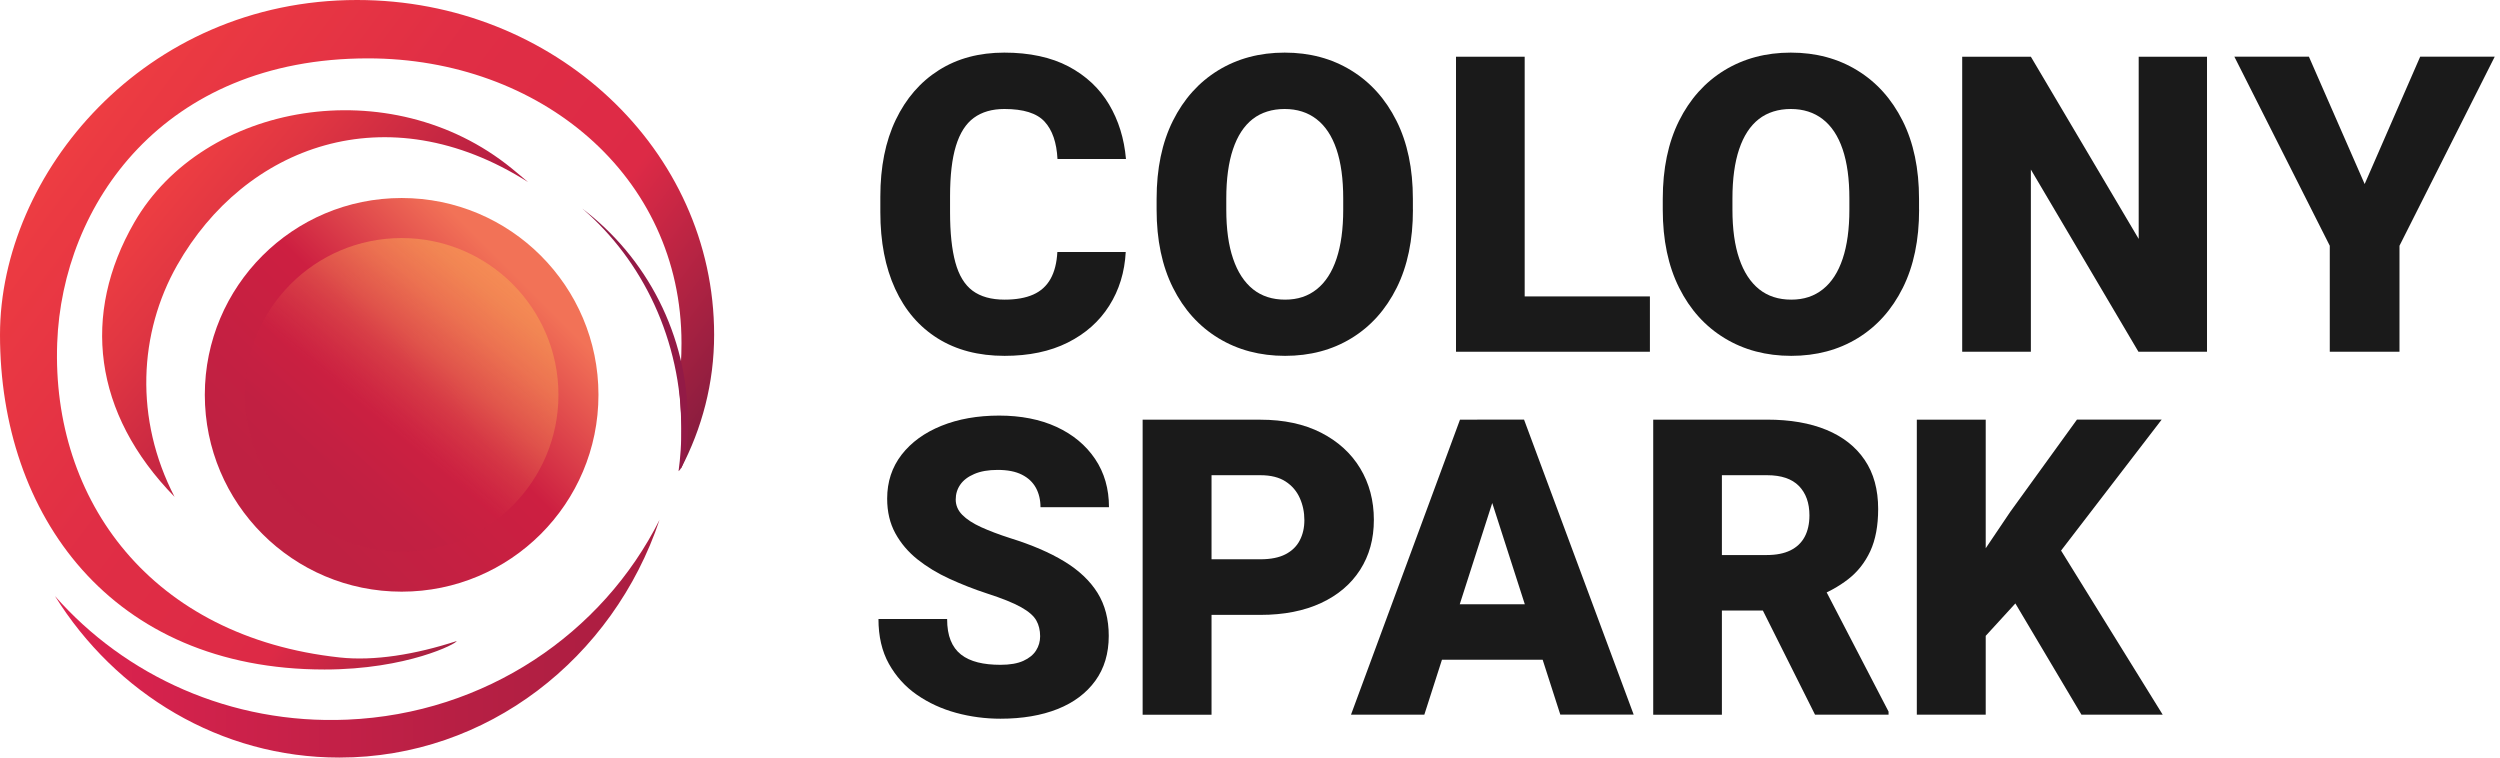 <svg xmlns="http://www.w3.org/2000/svg" width="132" height="40" viewBox="0 0 132 40" fill="none"><path d="M59.439 13.298C59.383 14.369 59.091 15.315 58.566 16.144C58.042 16.973 57.312 17.619 56.378 18.087C55.444 18.556 54.332 18.789 53.041 18.789C51.672 18.789 50.496 18.482 49.515 17.87C48.534 17.256 47.783 16.383 47.264 15.25C46.743 14.117 46.482 12.767 46.482 11.206V10.383C46.482 8.812 46.752 7.462 47.295 6.329C47.838 5.196 48.596 4.321 49.574 3.703C50.551 3.085 51.703 2.778 53.029 2.778C54.354 2.778 55.499 3.023 56.421 3.51C57.34 3.998 58.054 4.665 58.557 5.512C59.06 6.357 59.358 7.319 59.451 8.396H55.835C55.791 7.527 55.565 6.869 55.155 6.422C54.745 5.975 54.037 5.755 53.032 5.755C52.383 5.755 51.846 5.91 51.421 6.22C50.995 6.531 50.682 7.024 50.474 7.701C50.266 8.378 50.163 9.265 50.163 10.364V11.209C50.163 12.292 50.257 13.177 50.443 13.856C50.629 14.536 50.93 15.036 51.352 15.35C51.775 15.663 52.336 15.821 53.044 15.821C53.649 15.821 54.152 15.731 54.553 15.554C54.953 15.377 55.257 15.101 55.468 14.726C55.679 14.35 55.797 13.878 55.828 13.307H59.445L59.439 13.298Z" fill="#1A1A1A"></path><path d="M74.603 11.072C74.603 12.671 74.318 14.046 73.744 15.197C73.169 16.349 72.375 17.237 71.356 17.858C70.341 18.479 69.171 18.789 67.852 18.789C66.533 18.789 65.359 18.479 64.338 17.858C63.314 17.237 62.513 16.352 61.935 15.197C61.358 14.046 61.069 12.671 61.069 11.072V10.504C61.069 8.905 61.355 7.53 61.929 6.379C62.504 5.227 63.301 4.339 64.319 3.715C65.341 3.091 66.508 2.778 67.83 2.778C69.153 2.778 70.32 3.091 71.338 3.715C72.359 4.339 73.157 5.227 73.734 6.379C74.312 7.53 74.6 8.905 74.6 10.504V11.072H74.603ZM70.922 10.482C70.922 9.449 70.804 8.579 70.565 7.878C70.326 7.176 69.975 6.646 69.51 6.289C69.047 5.932 68.485 5.755 67.83 5.755C67.175 5.755 66.595 5.932 66.138 6.289C65.682 6.646 65.338 7.176 65.102 7.878C64.866 8.579 64.748 9.449 64.748 10.482V11.072C64.748 12.093 64.866 12.956 65.108 13.661C65.347 14.366 65.698 14.902 66.157 15.272C66.616 15.638 67.181 15.821 67.852 15.821C68.522 15.821 69.066 15.638 69.525 15.272C69.984 14.906 70.332 14.369 70.568 13.661C70.804 12.956 70.922 12.093 70.922 11.072V10.482Z" fill="#1A1A1A"></path><path d="M80.503 18.572H76.877V2.995H80.503V18.572ZM87.115 18.572H79.293V15.651H87.115V18.572Z" fill="#1A1A1A"></path><path d="M101.329 11.072C101.329 12.671 101.043 14.046 100.469 15.197C99.894 16.349 99.1 17.237 98.082 17.858C97.067 18.479 95.896 18.789 94.577 18.789C93.258 18.789 92.084 18.479 91.063 17.858C90.039 17.237 89.238 16.352 88.66 15.197C88.083 14.046 87.794 12.671 87.794 11.072V10.504C87.794 8.905 88.08 7.53 88.654 6.379C89.229 5.227 90.026 4.339 91.044 3.715C92.066 3.091 93.233 2.778 94.555 2.778C95.878 2.778 97.045 3.091 98.063 3.715C99.084 4.339 99.882 5.227 100.459 6.379C101.037 7.53 101.325 8.905 101.325 10.504V11.072H101.329ZM97.647 10.482C97.647 9.449 97.529 8.579 97.29 7.878C97.051 7.176 96.7 6.646 96.235 6.289C95.772 5.932 95.21 5.755 94.555 5.755C93.9 5.755 93.32 5.932 92.864 6.289C92.407 6.646 92.063 7.176 91.827 7.878C91.591 8.579 91.473 9.449 91.473 10.482V11.072C91.473 12.093 91.591 12.956 91.833 13.661C92.072 14.366 92.423 14.902 92.882 15.272C93.341 15.638 93.906 15.821 94.577 15.821C95.248 15.821 95.791 15.638 96.25 15.272C96.71 14.906 97.057 14.369 97.293 13.661C97.529 12.956 97.647 12.093 97.647 11.072V10.482Z" fill="#1A1A1A"></path><path d="M116.527 18.572H112.91L107.23 8.952V18.572H103.604V2.995H107.23L112.923 12.615V2.995H116.53V18.572H116.527Z" fill="#1A1A1A"></path><path d="M124.856 9.713L127.786 2.992H131.722L126.693 12.975V18.572H123.012V12.975L117.974 2.992H121.91L124.852 9.713H124.856Z" fill="#1A1A1A"></path><path d="M52.827 37.948C52.029 37.948 51.247 37.846 50.483 37.638C49.72 37.43 49.031 37.113 48.413 36.685C47.795 36.256 47.305 35.713 46.935 35.052C46.566 34.391 46.383 33.602 46.383 32.684H50.008C50.008 33.134 50.071 33.512 50.195 33.816C50.319 34.124 50.502 34.372 50.744 34.562C50.986 34.751 51.284 34.887 51.632 34.974C51.98 35.061 52.377 35.102 52.821 35.102C53.321 35.102 53.724 35.033 54.031 34.894C54.339 34.754 54.562 34.571 54.705 34.344C54.848 34.118 54.919 33.866 54.919 33.596C54.919 33.276 54.851 32.994 54.714 32.755C54.578 32.516 54.311 32.283 53.913 32.06C53.516 31.836 52.914 31.594 52.116 31.336C51.424 31.11 50.763 30.849 50.133 30.56C49.502 30.272 48.941 29.93 48.447 29.539C47.957 29.148 47.566 28.689 47.277 28.164C46.988 27.639 46.842 27.028 46.842 26.329C46.842 25.438 47.097 24.666 47.606 24.007C48.115 23.352 48.816 22.843 49.707 22.483C50.598 22.123 51.616 21.943 52.756 21.943C53.895 21.943 54.922 22.142 55.788 22.542C56.654 22.943 57.331 23.505 57.822 24.234C58.312 24.963 58.554 25.811 58.554 26.779H54.938C54.938 26.395 54.857 26.053 54.696 25.758C54.534 25.463 54.289 25.23 53.957 25.063C53.625 24.895 53.2 24.811 52.678 24.811C52.184 24.811 51.775 24.883 51.443 25.026C51.11 25.168 50.865 25.355 50.704 25.587C50.542 25.82 50.462 26.081 50.462 26.373C50.462 26.68 50.577 26.95 50.809 27.186C51.042 27.422 51.371 27.636 51.806 27.835C52.237 28.03 52.752 28.226 53.352 28.418C54.478 28.769 55.428 29.176 56.198 29.645C56.968 30.113 57.551 30.666 57.949 31.302C58.346 31.942 58.542 32.699 58.542 33.574C58.542 34.502 58.306 35.291 57.834 35.943C57.362 36.595 56.701 37.094 55.844 37.436C54.987 37.777 53.979 37.948 52.818 37.948H52.827Z" fill="#1A1A1A"></path><path d="M62.675 32.46V29.53H66.549C67.098 29.53 67.542 29.44 67.88 29.263C68.219 29.086 68.47 28.84 68.628 28.53C68.79 28.22 68.871 27.866 68.871 27.465C68.871 27.043 68.79 26.655 68.628 26.295C68.467 25.935 68.219 25.643 67.88 25.423C67.542 25.203 67.098 25.091 66.549 25.091H63.969V37.737H60.331V22.16H66.549C67.79 22.16 68.858 22.39 69.752 22.846C70.646 23.303 71.335 23.93 71.816 24.724C72.297 25.519 72.54 26.429 72.54 27.447C72.54 28.465 72.297 29.331 71.816 30.085C71.335 30.837 70.646 31.423 69.752 31.839C68.858 32.255 67.787 32.466 66.549 32.466H62.675V32.46Z" fill="#1A1A1A"></path><path d="M75.207 37.734H71.333L77.088 22.157H79.537L79.152 25.432L75.204 37.737L75.207 37.734ZM82.3 34.834H74.148V31.904H82.3V34.834ZM78.426 25.429L77.998 22.154H80.469L86.258 37.731H82.384L78.426 25.426V25.429Z" fill="#1A1A1A"></path><path d="M93.306 22.157C94.52 22.157 95.563 22.337 96.435 22.697C97.308 23.058 97.984 23.588 98.456 24.287C98.931 24.985 99.167 25.848 99.167 26.876C99.167 27.76 99.027 28.502 98.751 29.101C98.472 29.7 98.084 30.194 97.584 30.582C97.084 30.97 96.497 31.293 95.818 31.55L94.65 32.236H89.622V29.306H93.281C93.781 29.306 94.197 29.225 94.532 29.061C94.868 28.896 95.119 28.657 95.287 28.344C95.454 28.03 95.538 27.652 95.538 27.211C95.538 26.556 95.352 26.038 94.983 25.659C94.61 25.28 94.051 25.091 93.303 25.091H90.916V37.737H87.29V22.16H93.303L93.306 22.157ZM92.366 30.812H96.206L99.716 37.572V37.734H95.833L92.366 30.812Z" fill="#1A1A1A"></path><path d="M104.846 37.734H101.208V22.157H104.846V37.734ZM108.068 30.051L104.495 33.956L103.822 30.467L106.144 27.021L109.664 22.154H114.137L108.071 30.051H108.068ZM105.746 30.746L108.497 28.542L114.19 37.734H109.9L105.749 30.746H105.746Z" fill="#1A1A1A"></path><path d="M24.11 33.848C21.922 34.562 19.749 34.912 17.933 34.714C7.996 33.636 2.719 26.435 3.02 18.116C3.284 10.812 8.611 3.082 19.426 3.082C28.487 3.082 35.983 9.247 35.983 18.116C35.983 18.889 35.937 19.631 35.847 20.345C35.934 21.27 35.983 22.226 35.983 23.203C35.983 23.728 35.971 24.247 35.943 24.759C37.067 22.617 37.706 20.233 37.706 17.675C37.706 7.912 29.266 0 18.852 0C7.614 0 0 9.185 0 17.675C0 27.192 5.861 35.35 17.135 35.35C21.496 35.35 24.166 33.959 24.107 33.848H24.11Z" fill="url(#paint0_linear_806_723)"></path><path d="M35.977 22.679C35.977 23.427 35.925 24.16 35.828 24.877C35.828 24.877 36.325 24.607 36.325 22.297C36.325 17.678 34.13 13.578 30.741 11.011C33.935 13.748 35.98 17.958 35.98 22.676L35.977 22.679Z" fill="#931A46"></path><path d="M18.326 37.998C12.189 38.259 6.608 35.688 2.901 31.47C6.099 36.604 11.627 40 17.916 40C25.729 40 32.372 34.757 34.824 27.447C31.82 33.441 25.636 37.687 18.329 37.998H18.326Z" fill="url(#paint1_linear_806_723)"></path><path d="M9.356 14C12.916 7.726 20.409 4.867 27.881 9.614C27.596 9.368 27.304 9.126 27.009 8.884C20.617 3.688 10.749 5.408 7.093 11.74C4.299 16.582 4.907 21.822 9.216 26.233C7.086 22.114 7.329 17.57 9.356 14Z" fill="url(#paint2_linear_806_723)"></path><path d="M21.207 31.24C26.946 31.24 31.599 26.587 31.599 20.847C31.599 15.108 26.946 10.455 21.207 10.455C15.467 10.455 10.814 15.108 10.814 20.847C10.814 26.587 15.467 31.24 21.207 31.24Z" fill="url(#paint3_linear_806_723)"></path><path d="M21.207 29.126C25.779 29.126 29.486 25.42 29.486 20.848C29.486 16.275 25.779 12.569 21.207 12.569C16.635 12.569 12.928 16.275 12.928 20.848C12.928 25.42 16.635 29.126 21.207 29.126Z" fill="url(#paint4_linear_806_723)"></path><defs><linearGradient id="paint0_linear_806_723" x1="33.745" y1="29.359" x2="3.582" y2="6.736" gradientUnits="userSpaceOnUse"><stop stop-color="#801B3E"></stop><stop offset="0.33" stop-color="#DD2A46"></stop><stop offset="0.63" stop-color="#E02E45"></stop><stop offset="0.94" stop-color="#EB3A42"></stop><stop offset="1" stop-color="#EE3E42"></stop></linearGradient><linearGradient id="paint1_linear_806_723" x1="2.901" y1="33.724" x2="34.821" y2="33.724" gradientUnits="userSpaceOnUse"><stop stop-color="#DF244F"></stop><stop offset="0.05" stop-color="#DB234E"></stop><stop offset="0.67" stop-color="#B71F44"></stop><stop offset="1" stop-color="#AA1E41"></stop></linearGradient><linearGradient id="paint2_linear_806_723" x1="18.603" y1="17.961" x2="7.521" y2="8.751" gradientUnits="userSpaceOnUse"><stop stop-color="#B61E43"></stop><stop offset="0.08" stop-color="#BC2142"></stop><stop offset="0.62" stop-color="#E03642"></stop><stop offset="0.91" stop-color="#EE3E42"></stop></linearGradient><linearGradient id="paint3_linear_806_723" x1="13.859" y1="28.195" x2="28.557" y2="13.497" gradientUnits="userSpaceOnUse"><stop offset="0.1" stop-color="#BF2142"></stop><stop offset="0.56" stop-color="#CD1F41"></stop><stop offset="0.92" stop-color="#F27257"></stop></linearGradient><linearGradient id="paint4_linear_806_723" x1="17.668" y1="25.151" x2="26.554" y2="14.345" gradientUnits="userSpaceOnUse"><stop stop-color="#BF1F42" stop-opacity="0.5"></stop><stop offset="0.27" stop-color="#CD1F41" stop-opacity="0.5"></stop><stop offset="0.4" stop-color="#D63A45" stop-opacity="0.62"></stop><stop offset="0.59" stop-color="#E35D4C" stop-opacity="0.79"></stop><stop offset="0.76" stop-color="#ED7651" stop-opacity="0.9"></stop><stop offset="0.9" stop-color="#F28653" stop-opacity="0.97"></stop><stop offset="1" stop-color="#F58C55"></stop></linearGradient></defs></svg>